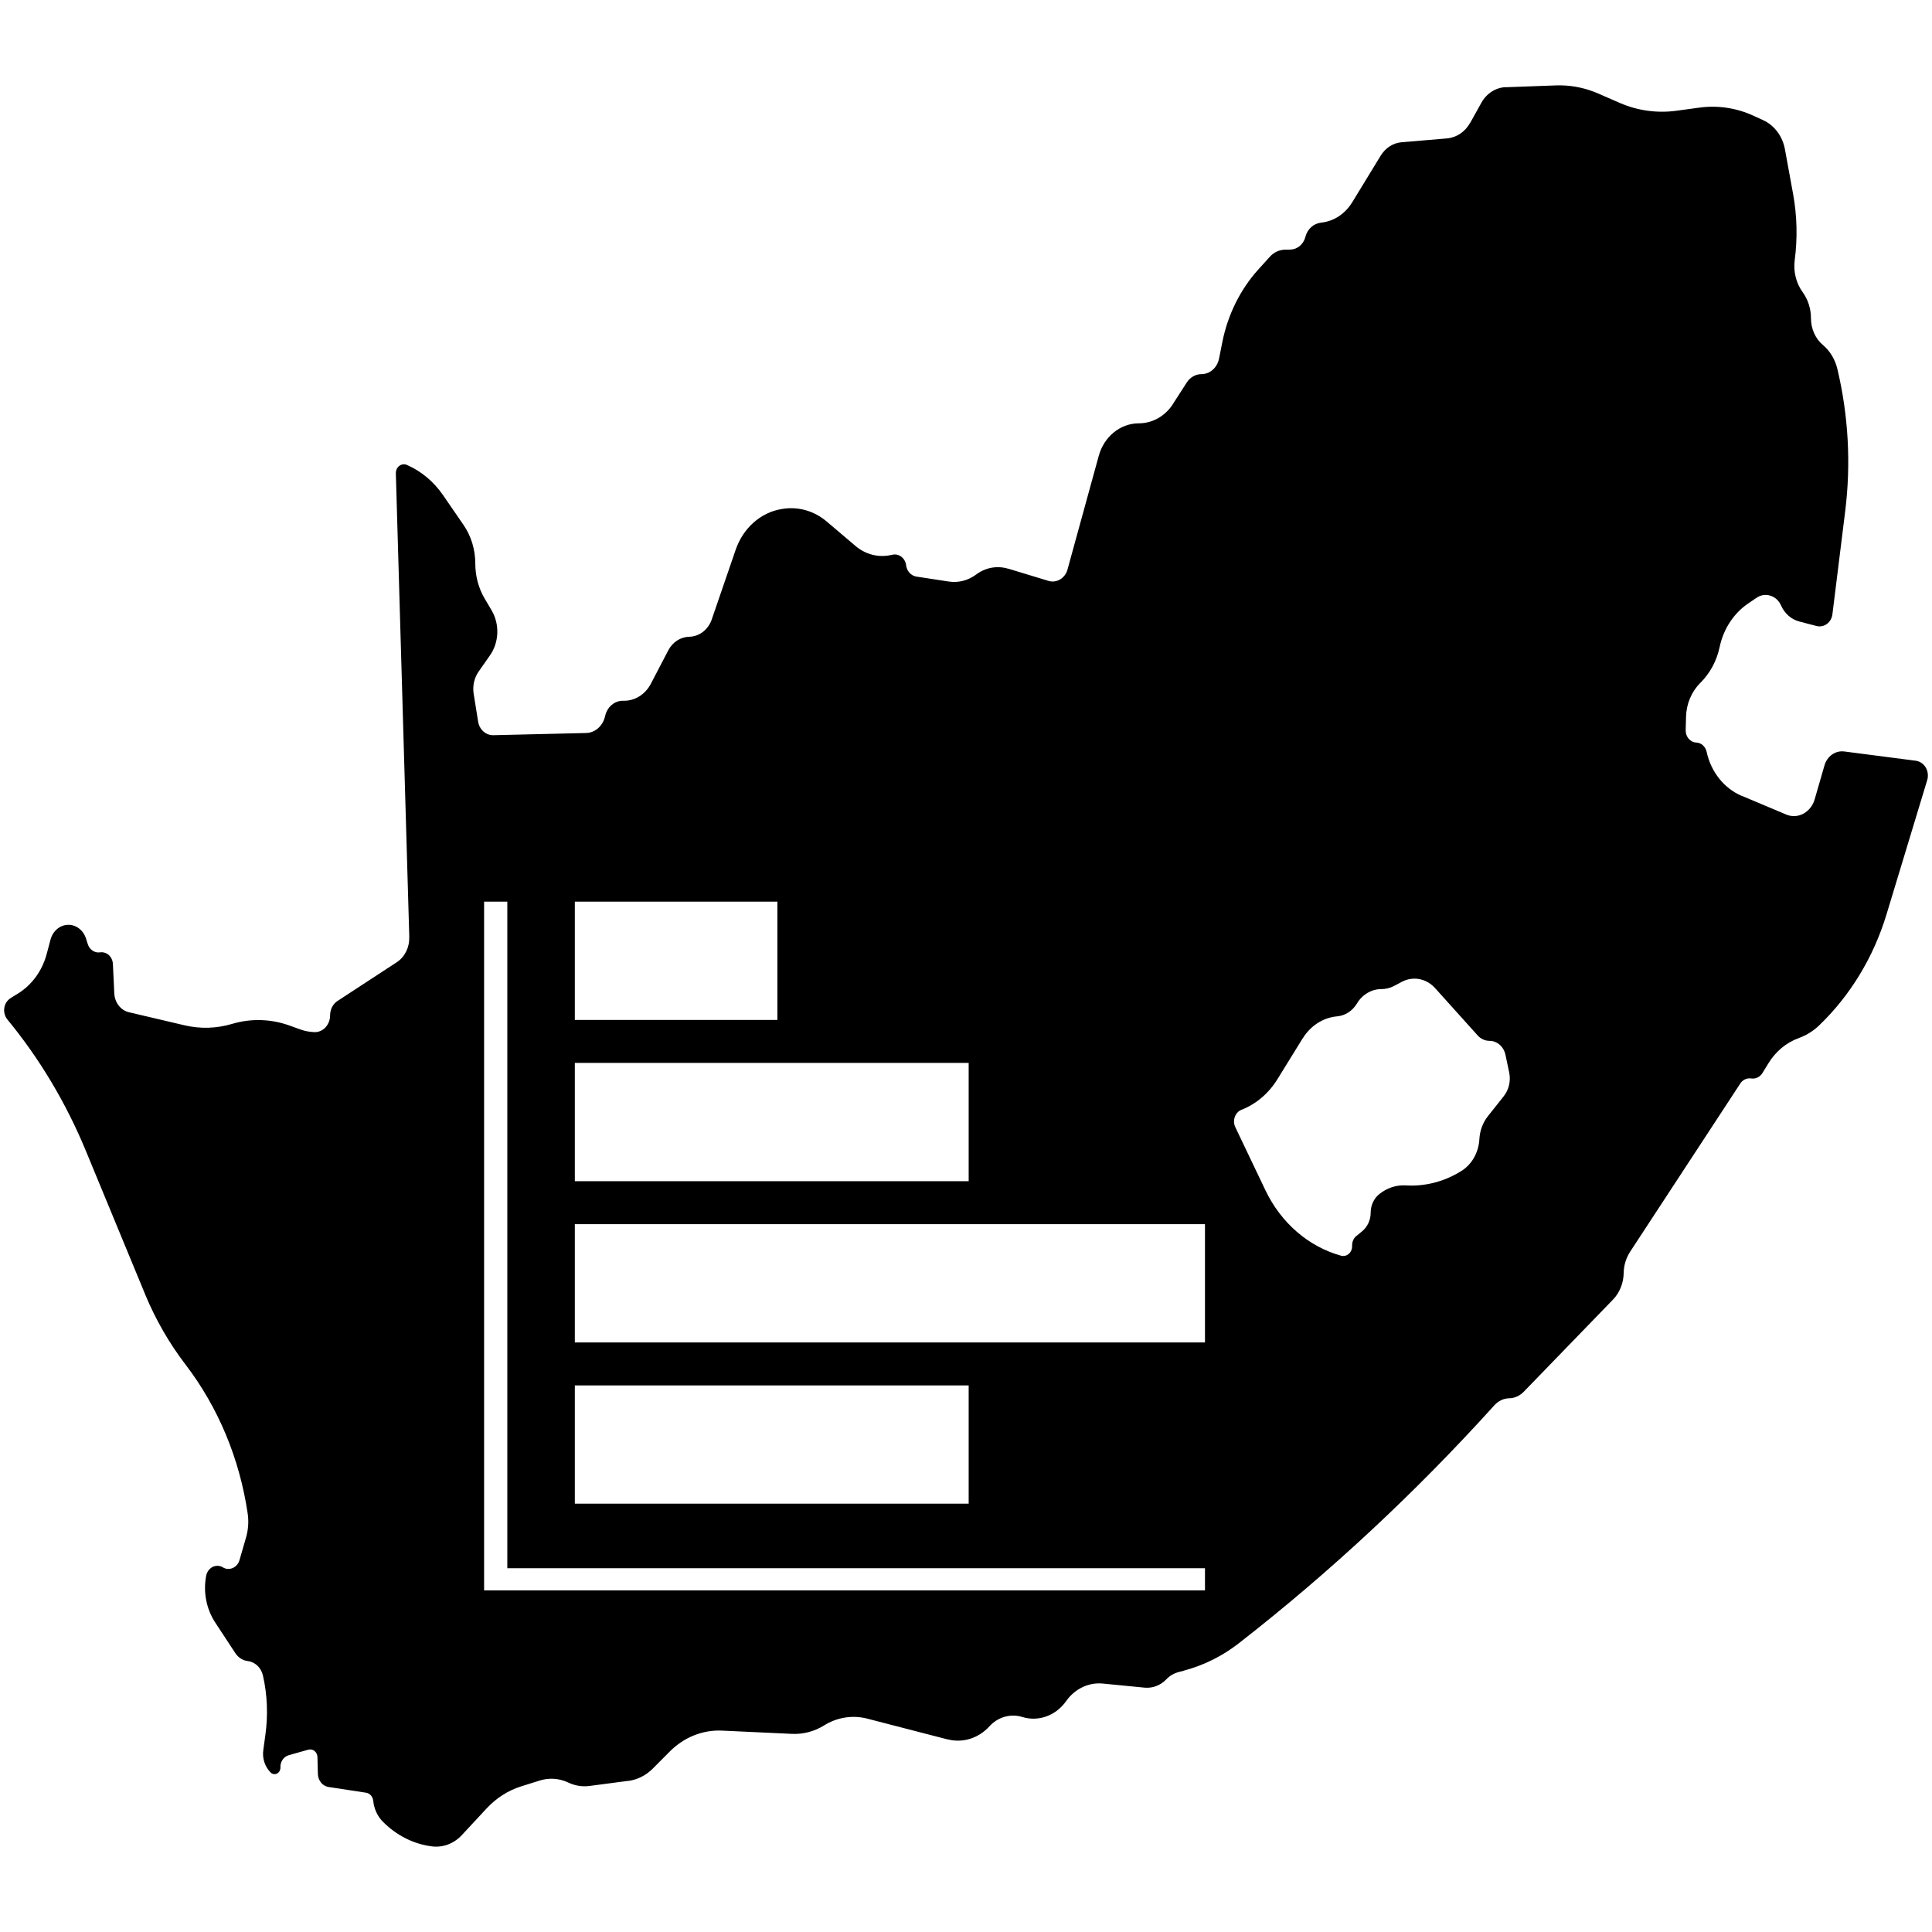 <?xml version="1.0" encoding="UTF-8" standalone="no"?>
<!-- Created with Inkscape (http://www.inkscape.org/) -->

<svg
   width="512"
   height="512"
   viewBox="0 0 512 512"
   version="1.1"
   id="svg5"
   xml:space="preserve"
   inkscape:version="1.2 (dc2aedaf03, 2022-05-15)"
   sodipodi:docname="icon-headline.svg"
   xmlns:inkscape="http://www.inkscape.org/namespaces/inkscape"
   xmlns:sodipodi="http://sodipodi.sourceforge.net/DTD/sodipodi-0.dtd"
   xmlns="http://www.w3.org/2000/svg"
   xmlns:svg="http://www.w3.org/2000/svg"><sodipodi:namedview
     id="namedview7"
     pagecolor="#ffffff"
     bordercolor="#000000"
     borderopacity="0.25"
     inkscape:showpageshadow="2"
     inkscape:pageopacity="0.0"
     inkscape:pagecheckerboard="0"
     inkscape:deskcolor="#d1d1d1"
     inkscape:document-units="px"
     showgrid="false"
     inkscape:zoom="1.6421381"
     inkscape:cx="263.37615"
     inkscape:cy="273.42403"
     inkscape:window-width="1920"
     inkscape:window-height="1017"
     inkscape:window-x="-8"
     inkscape:window-y="-8"
     inkscape:window-maximized="1"
     inkscape:current-layer="layer1" /><defs
     id="defs2" /><g
     inkscape:label="Layer 1"
     inkscape:groupmode="layer"
     id="layer1"><path
       id="path194"
       style="display:inline;stroke-width:6.2"
       inkscape:label="path194"
       d="M 412.973 22.619 C 412.731 22.622 412.49 22.627 412.248 22.637 L 399.061 23.119 L 399.061 23.092 C 396.4 23.193 393.97 24.74 392.582 27.225 L 389.621 32.549 L 389.598 32.549 C 388.279 34.932 386.01 36.453 383.465 36.682 L 371.459 37.695 C 369.192 37.872 367.155 39.193 365.883 41.271 L 358.316 53.668 L 358.316 53.643 C 356.465 56.685 353.48 58.637 350.172 58.992 L 350.057 59.018 C 348.136 59.22 346.518 60.665 345.963 62.693 L 345.938 62.82 C 345.406 64.772 343.786 66.117 341.936 66.143 L 340.547 66.168 C 339.043 66.194 337.586 66.853 336.521 68.045 L 333.49 71.391 C 328.701 76.689 325.393 83.357 323.936 90.633 L 323.057 95.045 C 322.571 97.453 320.627 99.152 318.406 99.152 C 316.833 99.152 315.375 99.988 314.496 101.383 L 310.887 106.986 L 310.887 107.012 C 308.828 110.257 305.425 112.184 301.816 112.184 C 296.912 112.184 292.585 115.682 291.174 120.828 L 282.914 150.871 L 282.914 150.898 C 282.266 153.256 279.999 154.599 277.848 153.939 L 267.182 150.695 L 267.182 150.721 C 264.266 149.833 261.167 150.391 258.668 152.268 C 256.563 153.839 253.994 154.499 251.473 154.119 L 242.842 152.801 C 241.454 152.572 240.343 151.38 240.135 149.859 L 240.111 149.758 L 240.135 149.758 C 239.996 148.845 239.534 148.034 238.84 147.527 C 238.146 146.995 237.29 146.817 236.457 147.02 L 236.18 147.096 L 236.18 147.07 C 232.871 147.831 229.401 146.969 226.717 144.688 C 224.426 142.735 221.556 140.325 219.127 138.246 C 215.749 135.356 211.423 134.14 207.189 134.9 L 207.004 134.926 C 201.521 135.864 196.941 139.972 194.975 145.65 L 188.635 164.107 L 188.635 164.133 C 187.686 166.871 185.326 168.697 182.643 168.748 C 180.352 168.8 178.224 170.167 177.09 172.373 L 172.486 181.195 C 171.006 184.035 168.229 185.785 165.221 185.709 L 165.105 185.709 C 162.907 185.683 160.987 187.281 160.408 189.588 L 160.293 190.02 C 159.668 192.479 157.632 194.203 155.318 194.254 L 130.725 194.836 C 128.735 194.862 127.023 193.34 126.699 191.186 L 125.52 183.807 C 125.204 181.736 125.686 179.617 126.838 177.977 L 129.822 173.717 C 132.275 170.243 132.46 165.452 130.285 161.75 L 128.457 158.658 C 126.814 155.895 125.959 152.649 125.959 149.354 C 125.959 145.627 124.848 142.001 122.789 139.035 L 117.398 131.201 C 114.923 127.626 111.638 124.863 107.844 123.215 C 107.173 122.91 106.408 123.012 105.807 123.469 C 105.205 123.925 104.881 124.685 104.904 125.471 L 108.467 248.404 L 108.443 248.404 C 108.536 251.092 107.264 253.602 105.158 254.996 L 89.449 265.264 C 88.223 266.05 87.482 267.52 87.482 269.066 C 87.482 270.258 87.043 271.425 86.256 272.262 C 85.492 273.098 84.429 273.555 83.342 273.529 C 82.069 273.477 80.797 273.249 79.594 272.818 L 76.725 271.779 C 71.797 270.005 66.474 269.854 61.477 271.35 C 57.381 272.567 53.102 272.692 48.961 271.729 L 34.176 268.256 C 32.001 267.749 30.405 265.696 30.289 263.262 L 29.918 255.453 C 29.871 254.541 29.48 253.679 28.832 253.096 C 28.184 252.513 27.327 252.258 26.494 252.385 C 25.083 252.587 23.719 251.676 23.256 250.18 L 22.793 248.734 C 22.099 246.503 20.154 245.033 18.025 245.084 C 15.874 245.136 14.023 246.706 13.398 248.963 L 12.381 252.791 C 11.201 257.253 8.448 261.031 4.746 263.312 L 2.803 264.504 L 2.803 264.529 C 1.924 265.062 1.299 266.025 1.137 267.115 C 0.975 268.205 1.274 269.322 1.945 270.158 C 10.483 280.528 17.494 292.267 22.746 304.969 L 38.408 342.871 L 38.408 342.896 C 41.208 349.666 44.842 355.977 49.191 361.656 C 57.798 372.913 63.466 386.478 65.617 400.955 C 65.964 403.161 65.802 405.415 65.178 407.545 L 63.465 413.453 C 63.187 414.417 62.54 415.176 61.684 415.531 C 60.828 415.912 59.88 415.862 59.094 415.381 C 58.238 414.849 57.219 414.823 56.34 415.254 C 55.461 415.71 54.812 416.597 54.627 417.637 C 53.817 421.947 54.696 426.408 57.033 429.982 L 62.379 438.121 C 63.166 439.287 64.345 440.049 65.664 440.201 C 67.607 440.43 69.227 441.976 69.689 444.055 C 70.846 449.176 71.055 454.474 70.338 459.697 L 69.781 463.754 C 69.457 465.985 70.2 468.215 71.727 469.736 C 72.189 470.193 72.859 470.294 73.414 470.016 C 73.993 469.711 74.34 469.077 74.316 468.393 C 74.247 466.871 75.174 465.529 76.516 465.148 L 81.721 463.678 L 81.744 463.678 C 82.299 463.526 82.901 463.652 83.363 464.033 C 83.826 464.414 84.127 465.022 84.127 465.656 L 84.242 470.117 C 84.29 471.867 85.47 473.313 87.043 473.566 L 97.014 475.086 C 98.009 475.238 98.796 476.127 98.912 477.242 C 99.121 479.321 99.999 481.274 101.387 482.693 C 104.996 486.37 109.577 488.7 114.459 489.309 C 117.374 489.689 120.289 488.575 122.371 486.344 L 128.941 479.27 C 131.51 476.506 134.635 474.504 138.082 473.414 L 143.01 471.867 C 145.508 471.081 148.17 471.258 150.553 472.373 C 152.357 473.235 154.346 473.566 156.289 473.287 L 166.492 471.943 L 166.492 471.969 C 168.922 471.639 171.213 470.499 173.018 468.674 L 177.482 464.186 C 181.254 460.383 186.252 458.379 191.389 458.633 L 209.92 459.494 C 212.881 459.621 215.821 458.861 218.412 457.238 C 221.883 455.083 225.978 454.451 229.865 455.465 L 251.127 460.965 L 251.127 460.939 C 255.106 461.979 259.317 460.686 262.209 457.492 C 264.476 455.008 267.808 454.07 270.885 455.008 C 275.188 456.352 279.816 454.678 282.547 450.799 C 284.837 447.554 288.492 445.803 292.217 446.158 L 303.393 447.25 C 305.475 447.427 307.534 446.641 309.061 445.068 C 309.963 444.105 311.096 443.447 312.346 443.117 L 313.873 442.711 L 313.873 442.686 C 319.056 441.316 323.982 438.856 328.332 435.459 C 352.509 416.622 375.137 395.528 396.008 372.432 C 397.049 371.265 398.484 370.582 399.965 370.557 C 401.399 370.531 402.764 369.897 403.805 368.832 L 427.475 344.393 C 429.233 342.567 430.251 340.031 430.297 337.344 C 430.321 335.341 430.922 333.39 431.986 331.742 L 461.16 287.195 L 461.137 287.195 C 461.808 286.156 462.964 285.625 464.098 285.803 C 465.278 285.98 466.458 285.397 467.105 284.307 L 468.609 281.848 C 470.53 278.679 473.377 276.295 476.686 275.104 C 478.652 274.394 480.48 273.277 482.053 271.781 C 490.312 263.871 496.514 253.678 499.961 242.27 L 510.719 206.775 C 511.066 205.66 510.926 204.418 510.348 203.404 C 509.746 202.416 508.798 201.756 507.711 201.604 L 488.715 199.143 C 486.401 198.864 484.227 200.386 483.51 202.82 L 480.895 211.871 C 480.409 213.519 479.321 214.888 477.887 215.648 C 476.475 216.409 474.811 216.484 473.33 215.85 L 461.6 210.906 L 461.6 210.932 C 456.926 208.954 453.432 204.594 452.275 199.244 C 451.974 197.85 450.841 196.836 449.545 196.785 C 447.925 196.709 446.676 195.24 446.723 193.49 L 446.814 189.939 C 446.907 186.517 448.272 183.298 450.586 180.99 C 453.154 178.455 454.959 175.134 455.723 171.457 C 456.741 166.665 459.472 162.508 463.289 159.922 L 465.533 158.4 C 466.621 157.665 467.961 157.463 469.188 157.869 C 470.437 158.249 471.455 159.213 472.01 160.48 C 472.935 162.585 474.695 164.132 476.777 164.689 L 481.428 165.906 C 482.376 166.135 483.372 165.931 484.158 165.348 C 484.968 164.74 485.5 163.801 485.615 162.736 L 488.992 135.508 C 490.565 122.882 489.848 110.054 486.91 97.732 C 486.309 95.248 484.99 93.043 483.139 91.471 C 481.103 89.772 479.924 87.135 479.924 84.346 C 479.924 81.836 479.159 79.401 477.725 77.424 C 475.989 75.041 475.226 71.974 475.619 68.932 C 476.383 63.1 476.244 57.167 475.18 51.361 L 473.029 39.572 C 472.405 36.124 470.252 33.234 467.291 31.865 L 464.746 30.699 C 460.211 28.595 455.237 27.86 450.355 28.52 L 444.223 29.355 C 439.156 30.04 433.996 29.328 429.254 27.275 L 423.562 24.791 C 420.404 23.416 417.068 22.681 413.695 22.621 C 413.454 22.617 413.214 22.617 412.973 22.619 z M 128.291 238.949 L 134.443 238.949 L 134.443 415.588 L 319.332 415.588 L 319.332 421.465 L 128.291 421.465 L 128.291 238.949 z M 152.336 238.949 L 206.014 238.949 L 206.014 270.289 L 152.336 270.289 L 152.336 238.949 z M 374.967 259.348 C 376.925 259.382 378.849 260.239 380.295 261.84 L 391.586 274.389 C 392.396 275.301 393.529 275.834 394.709 275.834 C 396.745 275.834 398.502 277.355 398.965 279.535 L 399.938 284.15 C 400.423 286.407 399.891 288.764 398.504 290.514 L 394.361 295.736 C 392.973 297.46 392.164 299.64 392.049 301.922 C 391.84 305.497 389.988 308.718 387.119 310.416 L 386.773 310.619 L 386.75 310.645 C 382.4 313.231 377.494 314.447 372.543 314.143 C 369.998 313.991 367.501 314.827 365.465 316.5 C 364.054 317.666 363.242 319.468 363.242 321.395 C 363.242 323.296 362.41 325.095 361.021 326.262 L 359.426 327.58 L 359.402 327.58 C 358.754 328.138 358.361 328.974 358.338 329.861 L 358.314 330.344 L 358.338 330.344 C 358.314 331.13 357.967 331.864 357.389 332.32 C 356.834 332.802 356.093 332.955 355.398 332.777 C 346.746 330.369 339.458 324.055 335.34 315.41 L 327.381 298.729 C 326.964 297.867 326.918 296.878 327.242 295.99 C 327.566 295.103 328.214 294.392 329.047 294.088 C 332.911 292.567 336.242 289.727 338.533 286 L 345.219 275.176 L 345.242 275.176 C 347.301 271.829 350.657 269.673 354.336 269.344 C 356.488 269.167 358.431 267.899 359.611 265.922 C 361.046 263.539 363.475 262.119 366.066 262.119 C 367.246 262.119 368.402 261.839 369.443 261.281 L 371.502 260.191 C 372.604 259.602 373.792 259.327 374.967 259.348 z M 152.336 281.684 L 256.709 281.684 L 256.709 313.023 L 152.336 313.023 L 152.336 281.684 z M 152.336 324.42 L 319.332 324.42 L 319.332 355.758 L 152.336 355.758 L 152.336 324.42 z M 152.336 367.154 L 256.709 367.154 L 256.709 398.492 L 152.336 398.492 L 152.336 367.154 z " /><g
       style="display:inline;overflow:hidden;fill:#ff0000"
       id="g2932"
       transform="matrix(0,-2.849,-2.982,0,361.081,472.567)"
       clip-path="none"><g
         transform="translate(-983,-574)"
         id="g2918"
         style="fill:#ff0000" /></g></g></svg>
